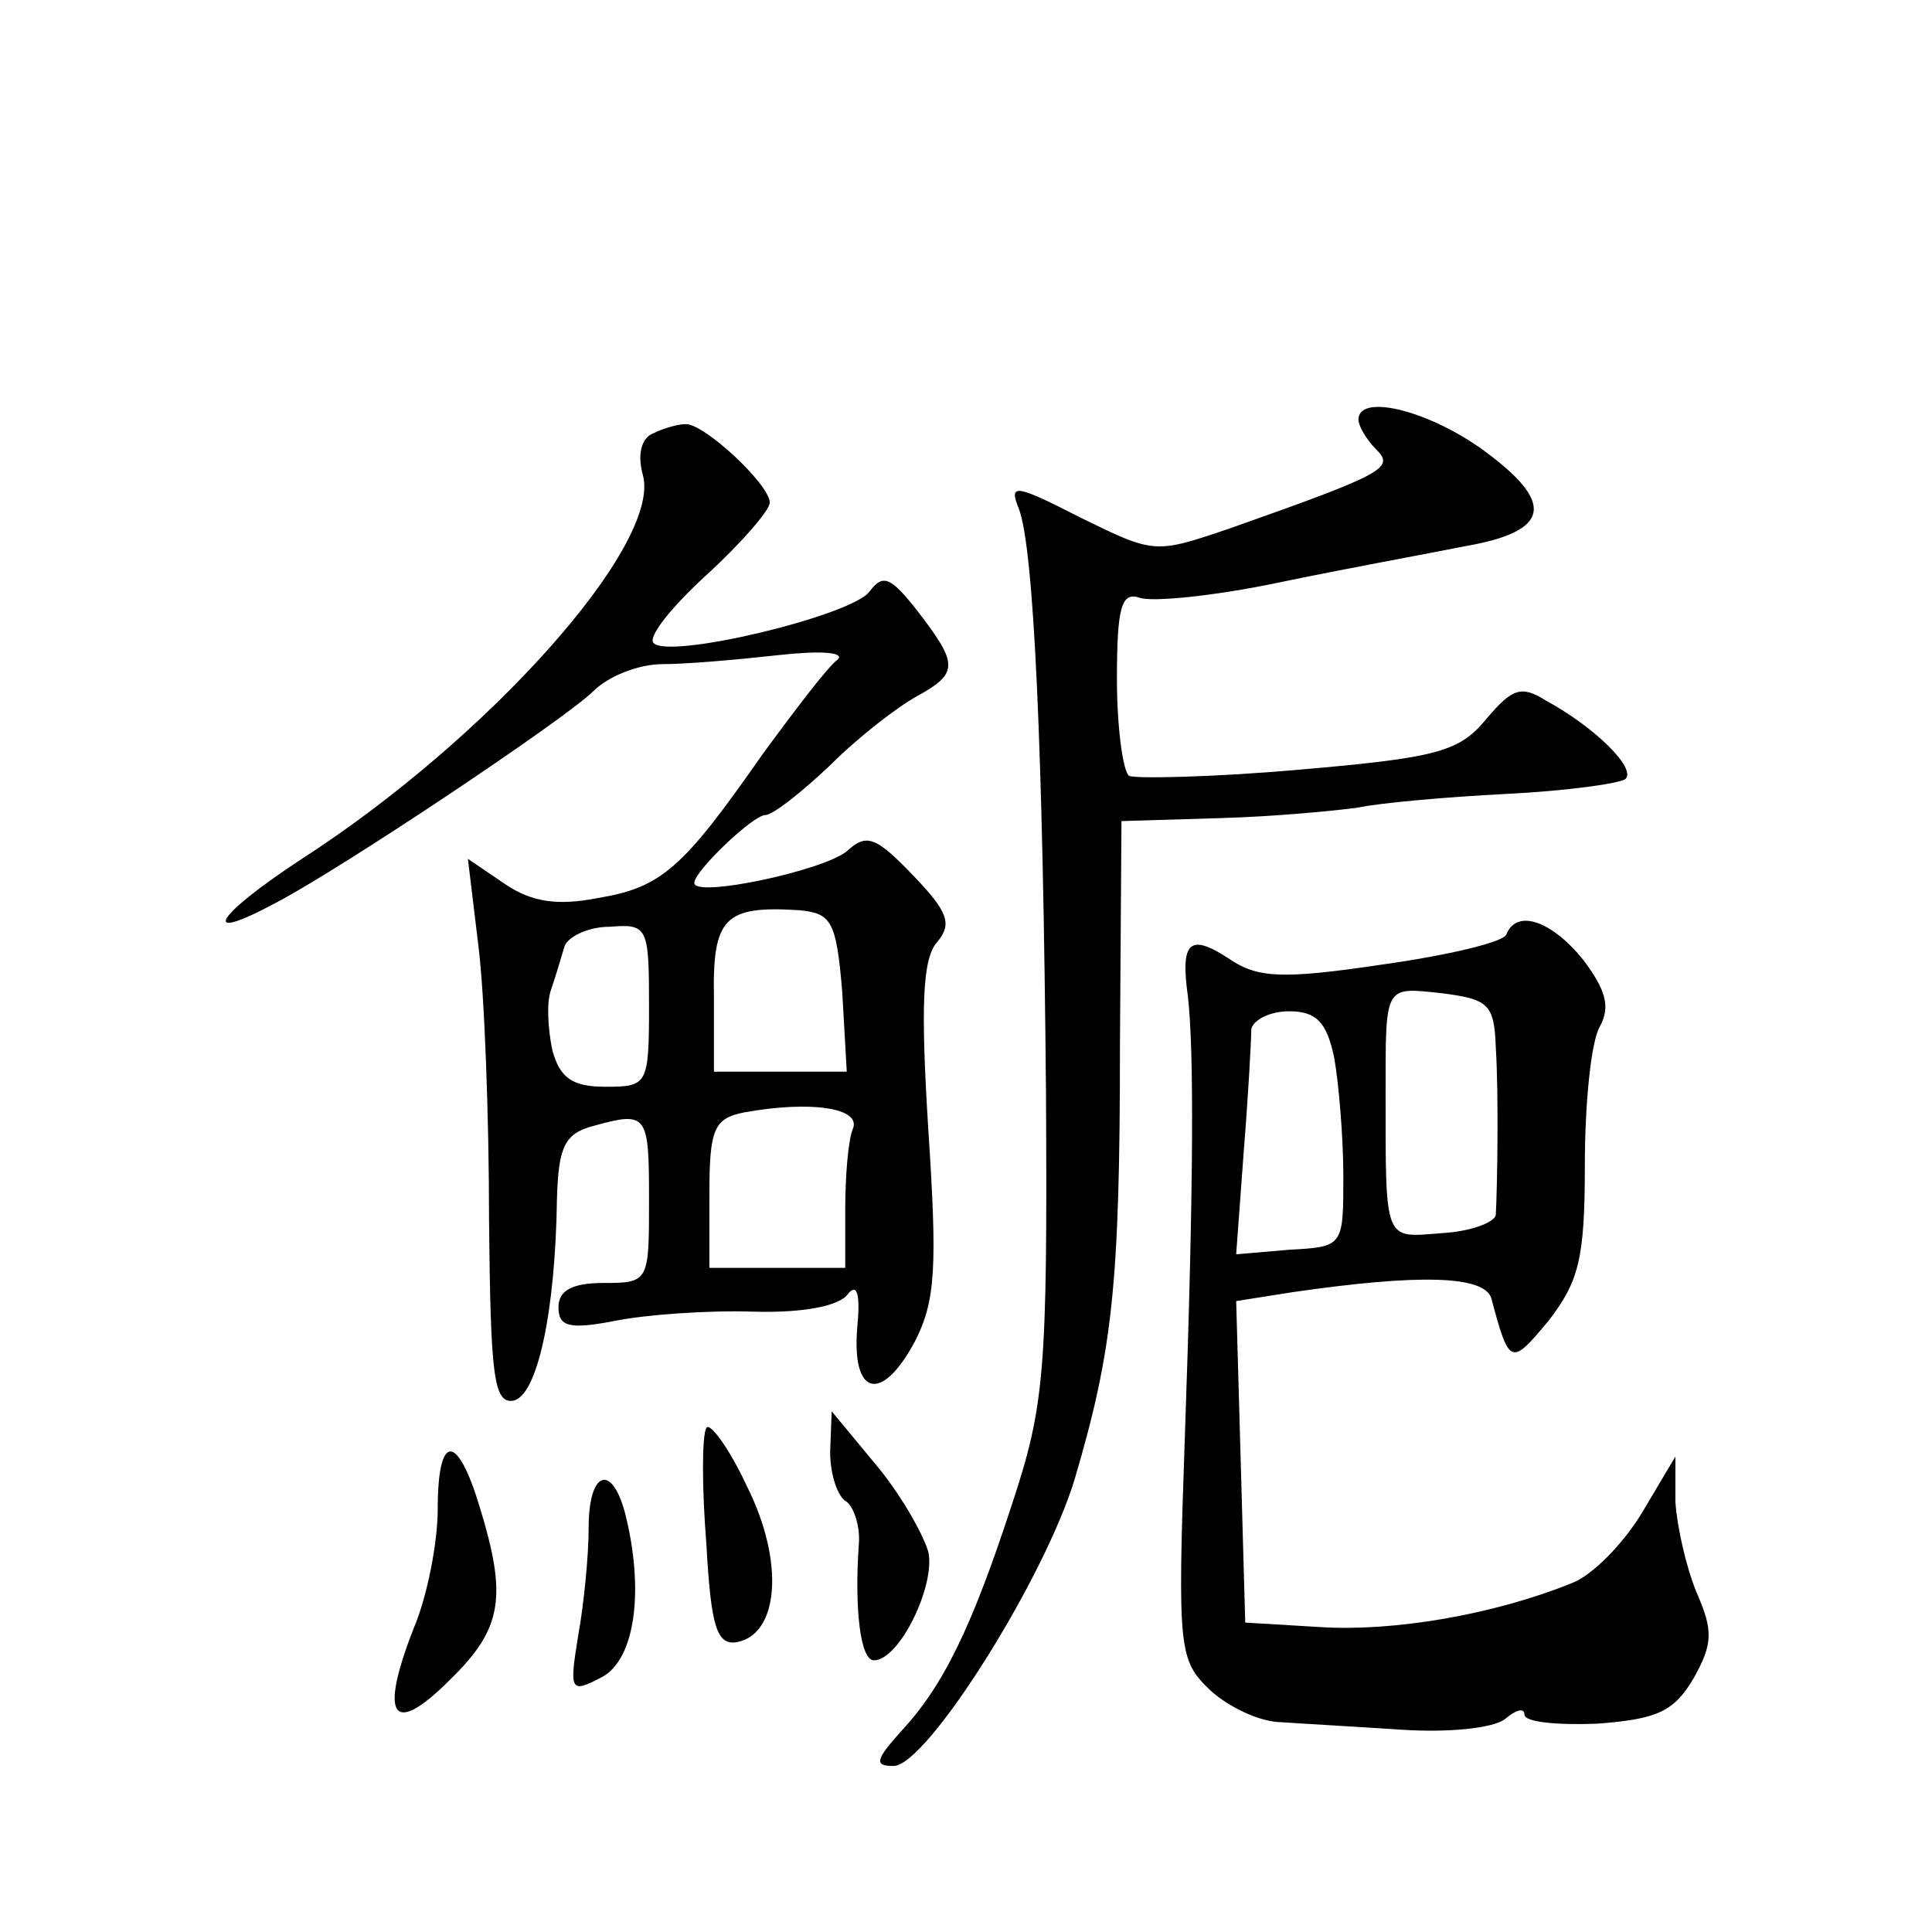 <?xml version="1.0" standalone="no"?>
<!DOCTYPE svg PUBLIC "-//W3C//DTD SVG 20010904//EN"
 "http://www.w3.org/TR/2001/REC-SVG-20010904/DTD/svg10.dtd">
<svg version="1.0" xmlns="http://www.w3.org/2000/svg"
 width="128pt" height="128pt" viewBox="0 0 128 128"
 preserveAspectRatio="xMidYMid meet">
<g transform="translate(0,128) scale(0.1,-0.1)"
fill="#0" stroke="none">
<path d="M900 1002 c0 -4 5 -13 12 -20 12 -12 5 -16 -97 -52 -50 -17 -50 -17 -99
7 -43 22 -48 23 -41 6 10 -26 16 -159 18 -388 1 -183 -1 -206 -22 -270 -27 -83
-46 -122 -74 -152 -17 -19 -18 -23 -5 -23 22 0 100 124 120 190 25 85 30 128 30
288 l1 148 66 2 c36 1 77 5 91 7 14 3 58 7 98 9 40 2 76 7 79 10 7 7 -20 34 -53
52 -16 10 -22 8 -39 -12 -18 -22 -32 -26 -125 -34 -57 -5 -108 -6 -112 -4 -4 3
-8 32 -8 64 0 48 3 58 15 54 8 -3 49 1 92 10 43 9 98 19 123 24 58 10 61 29 11
65 -37 26 -81 36 -81 19z M433 993 c-8 -3 -11 -14 -7 -28 12 -46 -102 -174 -226
-254 -58 -38 -69 -57 -17 -29 44 23 192 122 210 140 10 10 30 18 46 18 16 0 50
3 77 6 27 3 44 2 39 -3 -6 -4 -28 -33 -50 -63 -53 -76 -67 -88 -109 -95 -26 -5
-43 -3 -61 9 l-25 17 7 -58 c4 -32 7 -113 7 -181 1 -103 3 -122 16 -120 16 3 28
59 29 134 1 34 5 43 24 48 36 10 37 8 37 -49 0 -54 0 -55 -30 -55 -21 0 -30 -5
-30 -16 0 -13 7 -15 38 -9 20 4 61 7 91 6 34 -1 58 4 63 12 6 7 8 -1 6 -22 -4 -46
16 -51 38 -10 14 27 15 50 9 141 -5 81 -4 113 6 124 10 12 7 20 -16 44 -25 26 -31
28 -44 16 -16 -13 -101 -31 -101 -21 0 8 39 45 47 45 5 0 24 15 43 33 19 19 45
39 58 46 27 15 27 21 0 56 -18 23 -23 25 -32 13 -12 -16 -133 -45 -143 -34 -4 4
12 24 35 45 23 21 42 43 42 48 0 12 -44 53 -56 52 -5 0 -15 -3 -21 -6z m125 -370
l3 -53 -44 0 -44 0 0 49 c-1 53 7 61 56 58 22 -2 25 -7 29 -54z m-128 -9 c0 -53
-1 -54 -29 -54 -22 0 -30 6 -35 24 -3 14 -4 32 -1 40 3 9 7 22 9 29 2 6 15 13 30
13 25 2 26 0 26 -52z m135 -82 c-3 -7 -5 -31 -5 -53 l0 -39 -45 0 -45 0 0 49 c0
43 3 50 23 54 44 8 78 3 72 -11z M998 661 c-1 -5 -39 -14 -82 -20 -67 -10 -83 -9
-102 4 -26 17 -32 11 -27 -25 4 -35 4 -121 -2 -292 -5 -142 -4 -148 17 -168 12
-11 33 -21 47 -21 14 -1 50 -3 80 -5 31 -2 60 1 68 7 7 6 13 8 13 3 0 -5 22 -7
48 -6 40 3 51 8 64 30 13 23 13 32 2 57 -7 17 -13 44 -14 60 l0 30 -22 -37 c-12
-20 -33 -42 -47 -47 -52 -21 -118 -32 -166 -29 l-50 3 -3 107 -3 106 38 6 c83 12
126 11 131 -4 12 -45 13 -45 38 -15 20 26 24 41 24 103 0 40 4 82 10 92 7 13 4
24 -11 44 -21 26 -44 34 -51 17z m-7 -75 c2 -31 1 -93 0 -111 -1 -5 -17 -11 -36
-12 -38 -3 -37 -7 -37 92 0 73 -1 71 37 67 31 -4 35 -7 36 -36z m-107 -7 c3 -17
6 -53 6 -78 0 -47 0 -47 -36 -49 l-35 -3 5 68 c3 37 5 74 5 81 1 6 12 12 25 12
18 0 25 -7 30 -31z M468 334 c-3 -5 -3 -40 0 -77 3 -55 7 -67 20 -65 28 5 32 53
7 103 -12 26 -25 43 -27 39z M550 318 c0 -15 5 -30 11 -33 5 -4 9 -17 8 -28 -3
-43 1 -77 10 -77 17 0 41 50 36 72 -4 13 -19 39 -35 58 l-29 35 -1 -27z M290 280
c0 -22 -7 -58 -16 -79 -23 -59 -14 -72 24 -34 35 34 38 55 20 114 -15 50 -28 50
-28 -1z M390 268 c0 -18 -3 -50 -7 -72 -6 -37 -5 -38 16 -27 22 12 28 58 15 109
-9 33 -24 27 -24 -10z"/>
</g>
</svg>
